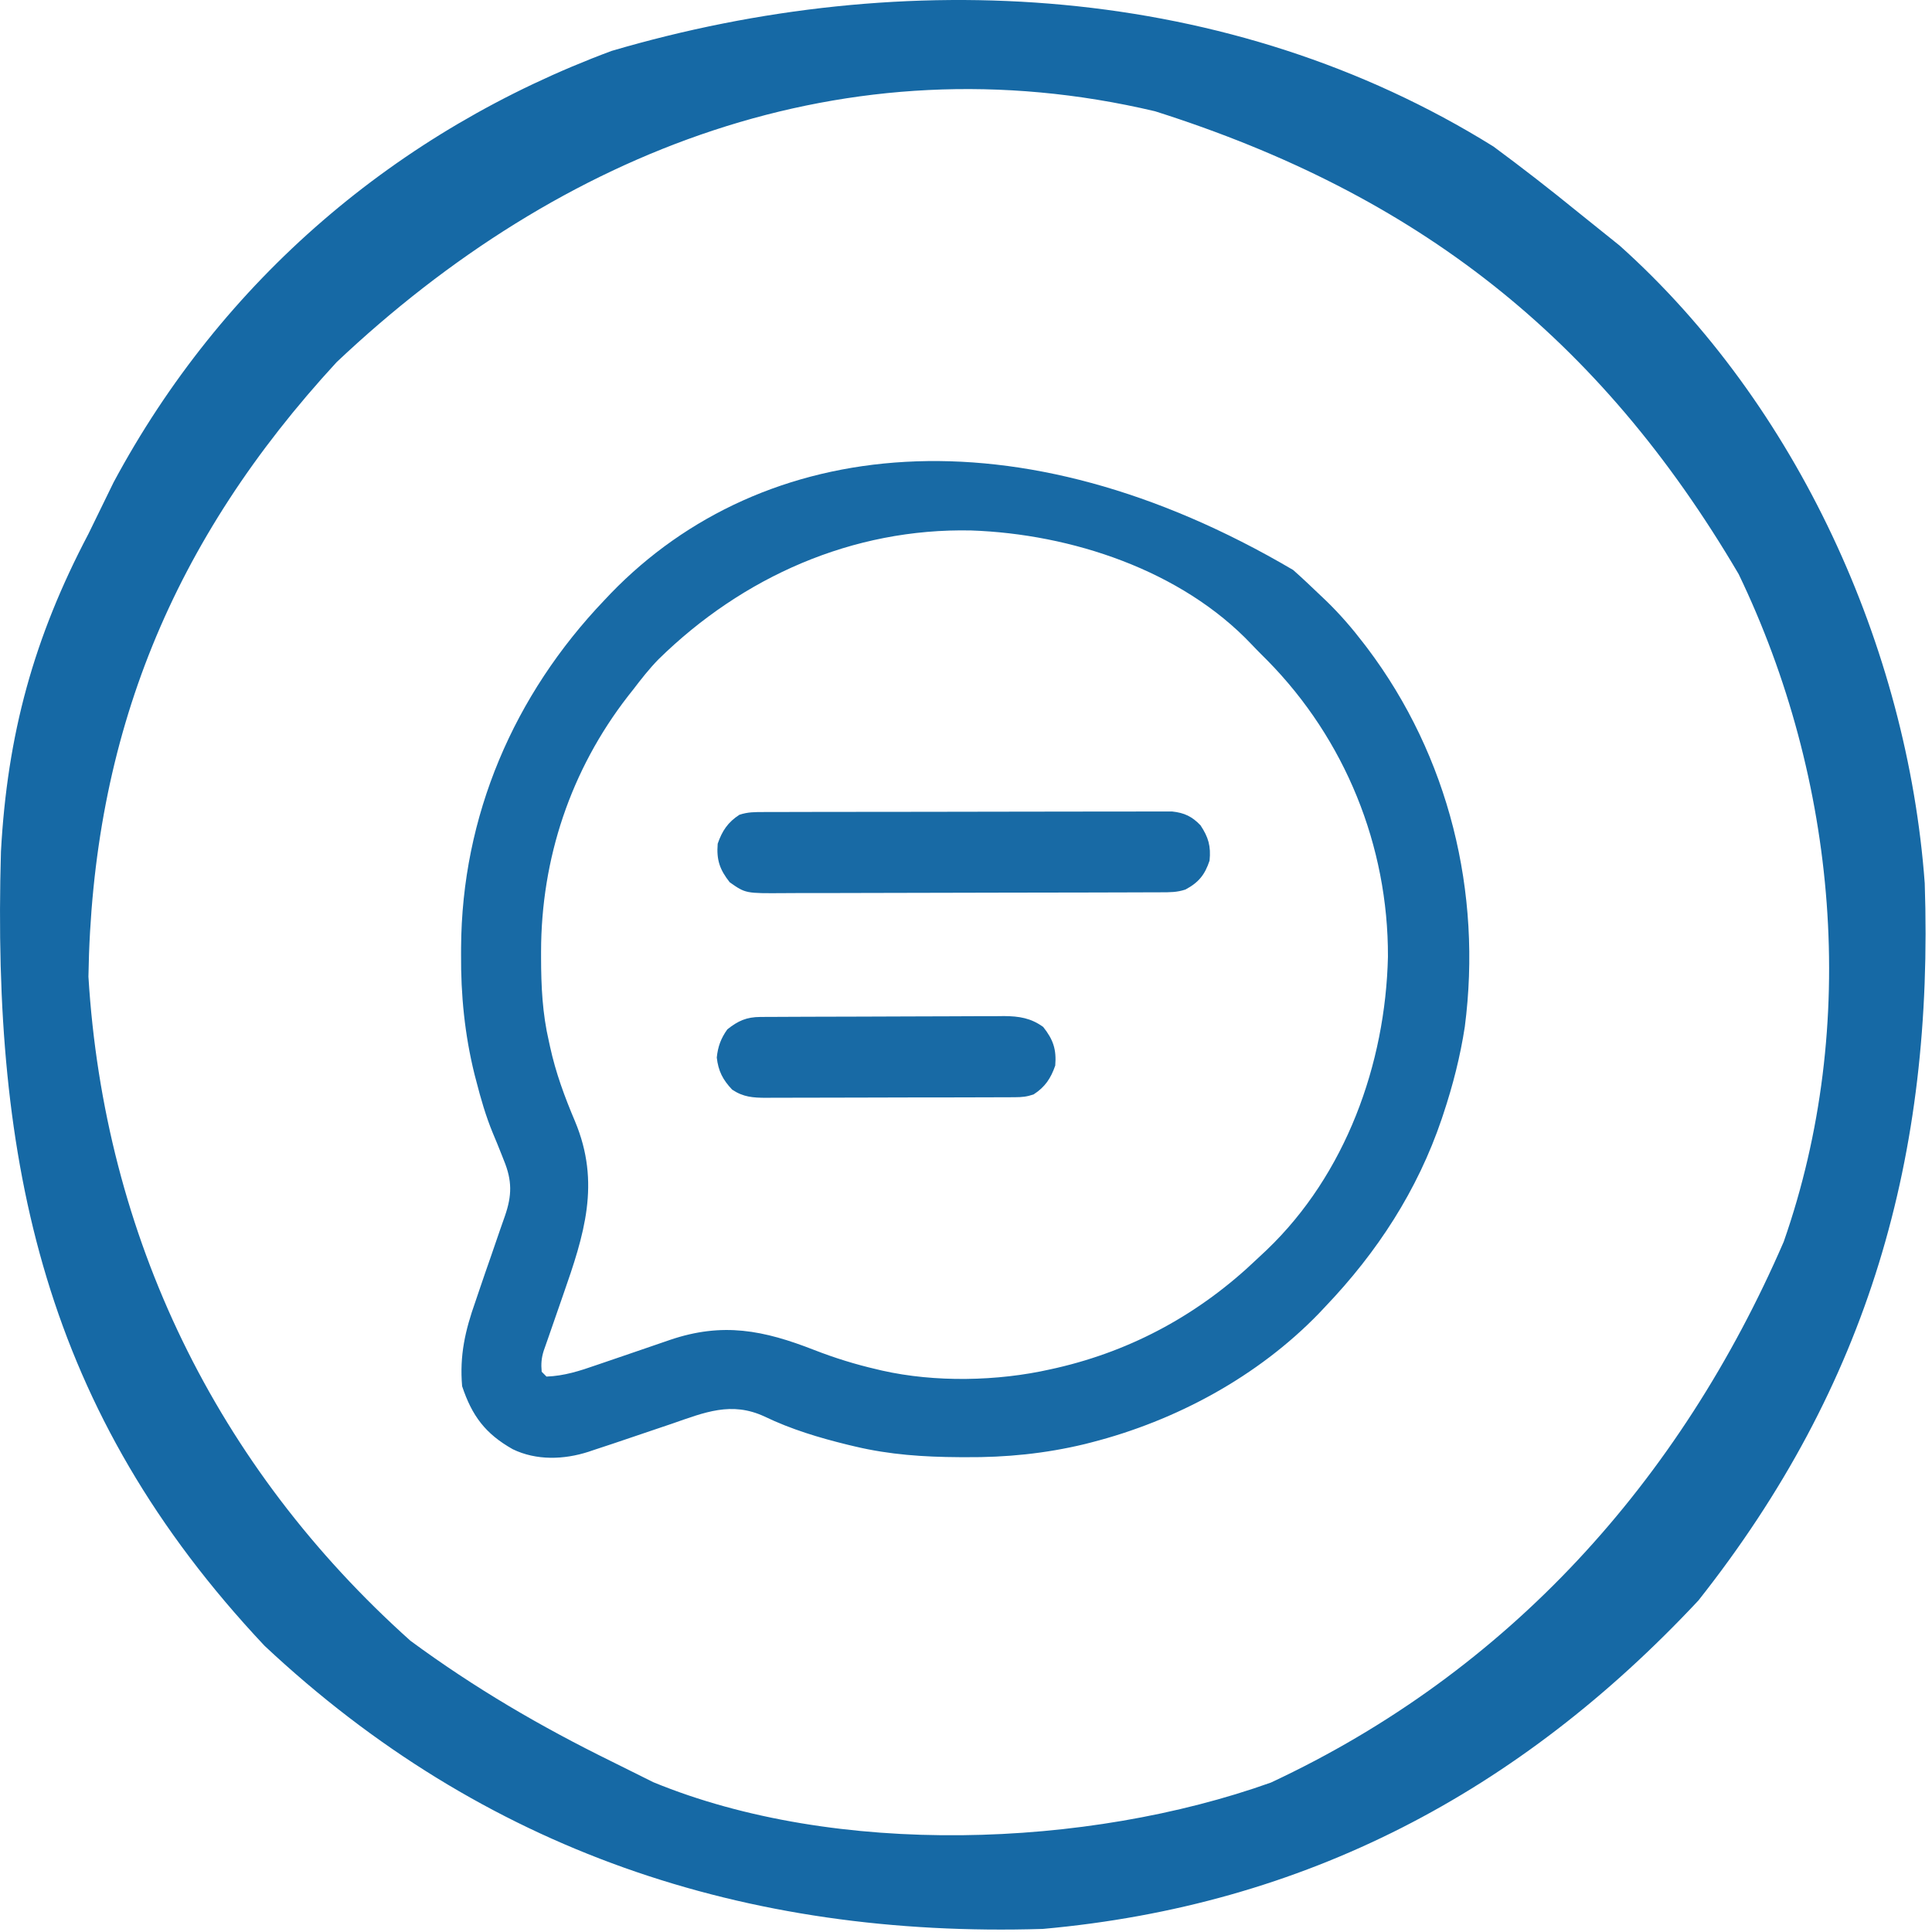 <svg width="88" height="88" viewBox="0 0 88 88" fill="none" xmlns="http://www.w3.org/2000/svg">
<path d="M68.022 6.672C69.325 7.634 70.605 8.628 71.86 9.651C72.805 10.41 72.805 10.41 73.769 11.184C81.852 18.416 86.883 29.495 87.669 40.23C88.087 52.649 85.117 63.093 77.36 72.9C69.197 81.631 59.44 86.791 47.497 87.86C33.938 88.279 22.001 84.294 12.049 74.963C2.006 64.291 -0.362 53.009 0.043 38.794C0.332 33.452 1.534 29.055 4.028 24.317C4.406 23.542 4.784 22.767 5.174 21.969C10.114 12.761 18.07 5.956 27.861 2.318C41.219 -1.608 56.025 -0.795 68.022 6.672ZM15.332 16.497C7.86 24.608 4.201 33.491 4.028 44.484C4.748 56.317 9.849 66.815 18.694 74.734C21.619 76.888 24.603 78.632 27.861 80.233C28.488 80.545 29.116 80.857 29.762 81.179C38.084 84.602 49.505 84.185 57.889 81.193C68.728 76.132 76.53 67.444 81.245 56.562C84.708 46.67 83.689 35.496 79.194 26.151C72.844 15.345 64.534 8.849 52.611 5.068C38.545 1.747 25.51 6.88 15.332 16.497Z" fill="#1669A5"/>
<path d="M58.902 25.962C59.325 26.338 59.737 26.727 60.145 27.119C60.281 27.248 60.281 27.248 60.42 27.38C61.04 27.983 61.597 28.627 62.122 29.315C62.172 29.38 62.221 29.445 62.273 29.512C65.998 34.452 67.514 40.649 66.72 46.768C66.513 48.119 66.177 49.434 65.746 50.73C65.708 50.847 65.708 50.847 65.668 50.966C64.564 54.226 62.731 57.038 60.365 59.516C60.221 59.669 60.221 59.669 60.075 59.824C57.289 62.703 53.566 64.712 49.705 65.701C49.607 65.726 49.509 65.751 49.407 65.777C47.611 66.21 45.825 66.387 43.981 66.373C43.883 66.373 43.786 66.372 43.685 66.372C42.074 66.363 40.522 66.26 38.95 65.886C38.836 65.859 38.721 65.832 38.604 65.804C37.3 65.484 36.038 65.105 34.826 64.522C33.312 63.818 32.093 64.333 30.603 64.849C30.399 64.919 30.195 64.988 29.99 65.056C29.586 65.192 29.182 65.329 28.779 65.466C28.582 65.533 28.384 65.6 28.187 65.666C28.09 65.699 27.994 65.732 27.894 65.765C27.615 65.859 27.335 65.951 27.055 66.042C26.973 66.07 26.891 66.098 26.807 66.126C25.686 66.488 24.433 66.532 23.355 66.01C22.108 65.306 21.5 64.493 21.049 63.14C20.928 61.74 21.188 60.602 21.653 59.29C21.713 59.112 21.773 58.934 21.834 58.755C22.008 58.239 22.187 57.724 22.367 57.21C22.503 56.816 22.639 56.423 22.773 56.029C22.847 55.812 22.923 55.597 23 55.382C23.32 54.455 23.332 53.777 22.95 52.851C22.92 52.775 22.89 52.698 22.859 52.619C22.725 52.277 22.586 51.938 22.443 51.6C22.126 50.828 21.901 50.049 21.694 49.241C21.667 49.139 21.641 49.038 21.613 48.933C21.166 47.121 20.987 45.324 21.001 43.462C21.001 43.364 21.001 43.267 21.002 43.166C21.032 37.168 23.403 31.658 27.528 27.338C27.624 27.237 27.72 27.135 27.819 27.03C34.749 19.867 46.333 18.565 58.902 25.962ZM29.992 30.032C29.574 30.46 29.208 30.927 28.846 31.402C28.765 31.504 28.684 31.607 28.601 31.712C25.992 35.077 24.649 39.108 24.645 43.352C24.645 43.438 24.645 43.524 24.645 43.613C24.647 44.916 24.705 46.163 25.002 47.436C25.02 47.517 25.038 47.599 25.056 47.684C25.315 48.87 25.718 49.958 26.191 51.075C27.37 53.893 26.609 56.241 25.648 58.988C25.577 59.191 25.507 59.393 25.437 59.596C25.309 59.966 25.181 60.336 25.052 60.705C25.011 60.823 25.011 60.823 24.969 60.944C24.901 61.14 24.832 61.336 24.763 61.532C24.659 61.866 24.641 62.134 24.673 62.481C24.745 62.554 24.818 62.626 24.892 62.701C25.7 62.672 26.402 62.444 27.16 62.18C27.28 62.139 27.4 62.098 27.524 62.056C27.905 61.927 28.287 61.796 28.668 61.665C29.048 61.534 29.428 61.403 29.809 61.274C30.045 61.194 30.281 61.113 30.516 61.031C32.921 60.214 34.786 60.59 37.091 61.492C38.025 61.855 38.962 62.146 39.938 62.371C40.052 62.398 40.052 62.398 40.168 62.426C42.585 62.973 45.435 62.917 47.845 62.371C47.988 62.34 47.988 62.34 48.133 62.307C51.617 61.502 54.663 59.823 57.242 57.36C57.395 57.215 57.55 57.071 57.704 56.927C61.291 53.494 63.106 48.474 63.219 43.578C63.236 38.527 61.264 33.675 57.729 30.084C57.633 29.988 57.536 29.891 57.437 29.792C57.292 29.647 57.149 29.501 57.009 29.352C53.806 25.967 48.788 24.321 44.239 24.162C38.834 24.047 33.818 26.277 29.992 30.032Z" fill="#186AA5"/>
<path d="M34.794 36.987C34.874 36.987 34.955 36.987 35.038 36.986C35.309 36.985 35.579 36.985 35.85 36.985C36.044 36.984 36.237 36.984 36.431 36.983C36.958 36.982 37.485 36.981 38.012 36.981C38.341 36.98 38.67 36.98 38.999 36.98C40.028 36.978 41.058 36.977 42.087 36.977C43.276 36.976 44.465 36.974 45.654 36.971C46.572 36.968 47.491 36.967 48.409 36.967C48.958 36.967 49.507 36.967 50.056 36.965C50.572 36.963 51.088 36.962 51.604 36.964C51.794 36.964 51.983 36.963 52.172 36.962C52.431 36.961 52.69 36.961 52.949 36.962C53.093 36.962 53.238 36.962 53.387 36.962C53.941 37.02 54.3 37.19 54.682 37.593C55.042 38.134 55.16 38.544 55.094 39.199C54.883 39.838 54.6 40.195 53.996 40.517C53.608 40.646 53.3 40.642 52.89 40.643C52.811 40.643 52.731 40.644 52.65 40.644C52.383 40.645 52.115 40.646 51.848 40.646C51.657 40.647 51.466 40.648 51.275 40.648C50.646 40.651 50.017 40.652 49.389 40.653C49.172 40.654 48.956 40.654 48.739 40.654C47.723 40.657 46.706 40.658 45.689 40.659C44.515 40.66 43.342 40.663 42.168 40.667C41.261 40.671 40.354 40.672 39.446 40.673C38.905 40.673 38.363 40.674 37.821 40.677C37.311 40.679 36.801 40.68 36.291 40.678C36.105 40.678 35.918 40.679 35.731 40.681C33.961 40.694 33.961 40.694 33.239 40.188C32.782 39.612 32.63 39.164 32.69 38.43C32.889 37.851 33.155 37.448 33.679 37.112C34.07 36.982 34.381 36.988 34.794 36.987Z" fill="#186AA5"/>
<path d="M34.626 46.321C34.731 46.32 34.835 46.319 34.943 46.319C35.058 46.318 35.172 46.318 35.29 46.318C35.411 46.317 35.532 46.316 35.656 46.316C36.056 46.313 36.457 46.312 36.857 46.311C36.994 46.31 37.131 46.31 37.272 46.31C37.921 46.307 38.57 46.306 39.219 46.305C39.967 46.304 40.715 46.301 41.463 46.297C42.112 46.293 42.76 46.292 43.409 46.291C43.685 46.291 43.96 46.289 44.236 46.287C44.621 46.285 45.007 46.285 45.393 46.285C45.507 46.284 45.62 46.283 45.737 46.281C46.415 46.286 46.957 46.37 47.516 46.776C47.973 47.352 48.125 47.8 48.065 48.534C47.866 49.113 47.6 49.516 47.076 49.851C46.759 49.957 46.558 49.975 46.228 49.977C46.121 49.977 46.015 49.978 45.905 49.979C45.729 49.979 45.729 49.979 45.55 49.979C45.366 49.98 45.366 49.98 45.177 49.981C44.768 49.982 44.36 49.983 43.951 49.984C43.667 49.984 43.384 49.985 43.1 49.986C42.581 49.986 42.062 49.987 41.544 49.987C40.781 49.988 40.017 49.99 39.254 49.993C38.593 49.996 37.931 49.997 37.27 49.997C36.989 49.997 36.708 49.998 36.426 49.999C36.033 50.001 35.64 50.001 35.246 50C35.13 50.001 35.014 50.002 34.894 50.004C34.297 50 33.862 49.974 33.349 49.632C32.922 49.181 32.718 48.785 32.648 48.17C32.7 47.666 32.835 47.299 33.129 46.886C33.618 46.497 34.006 46.324 34.626 46.321Z" fill="#186AA5"/>
</svg>

